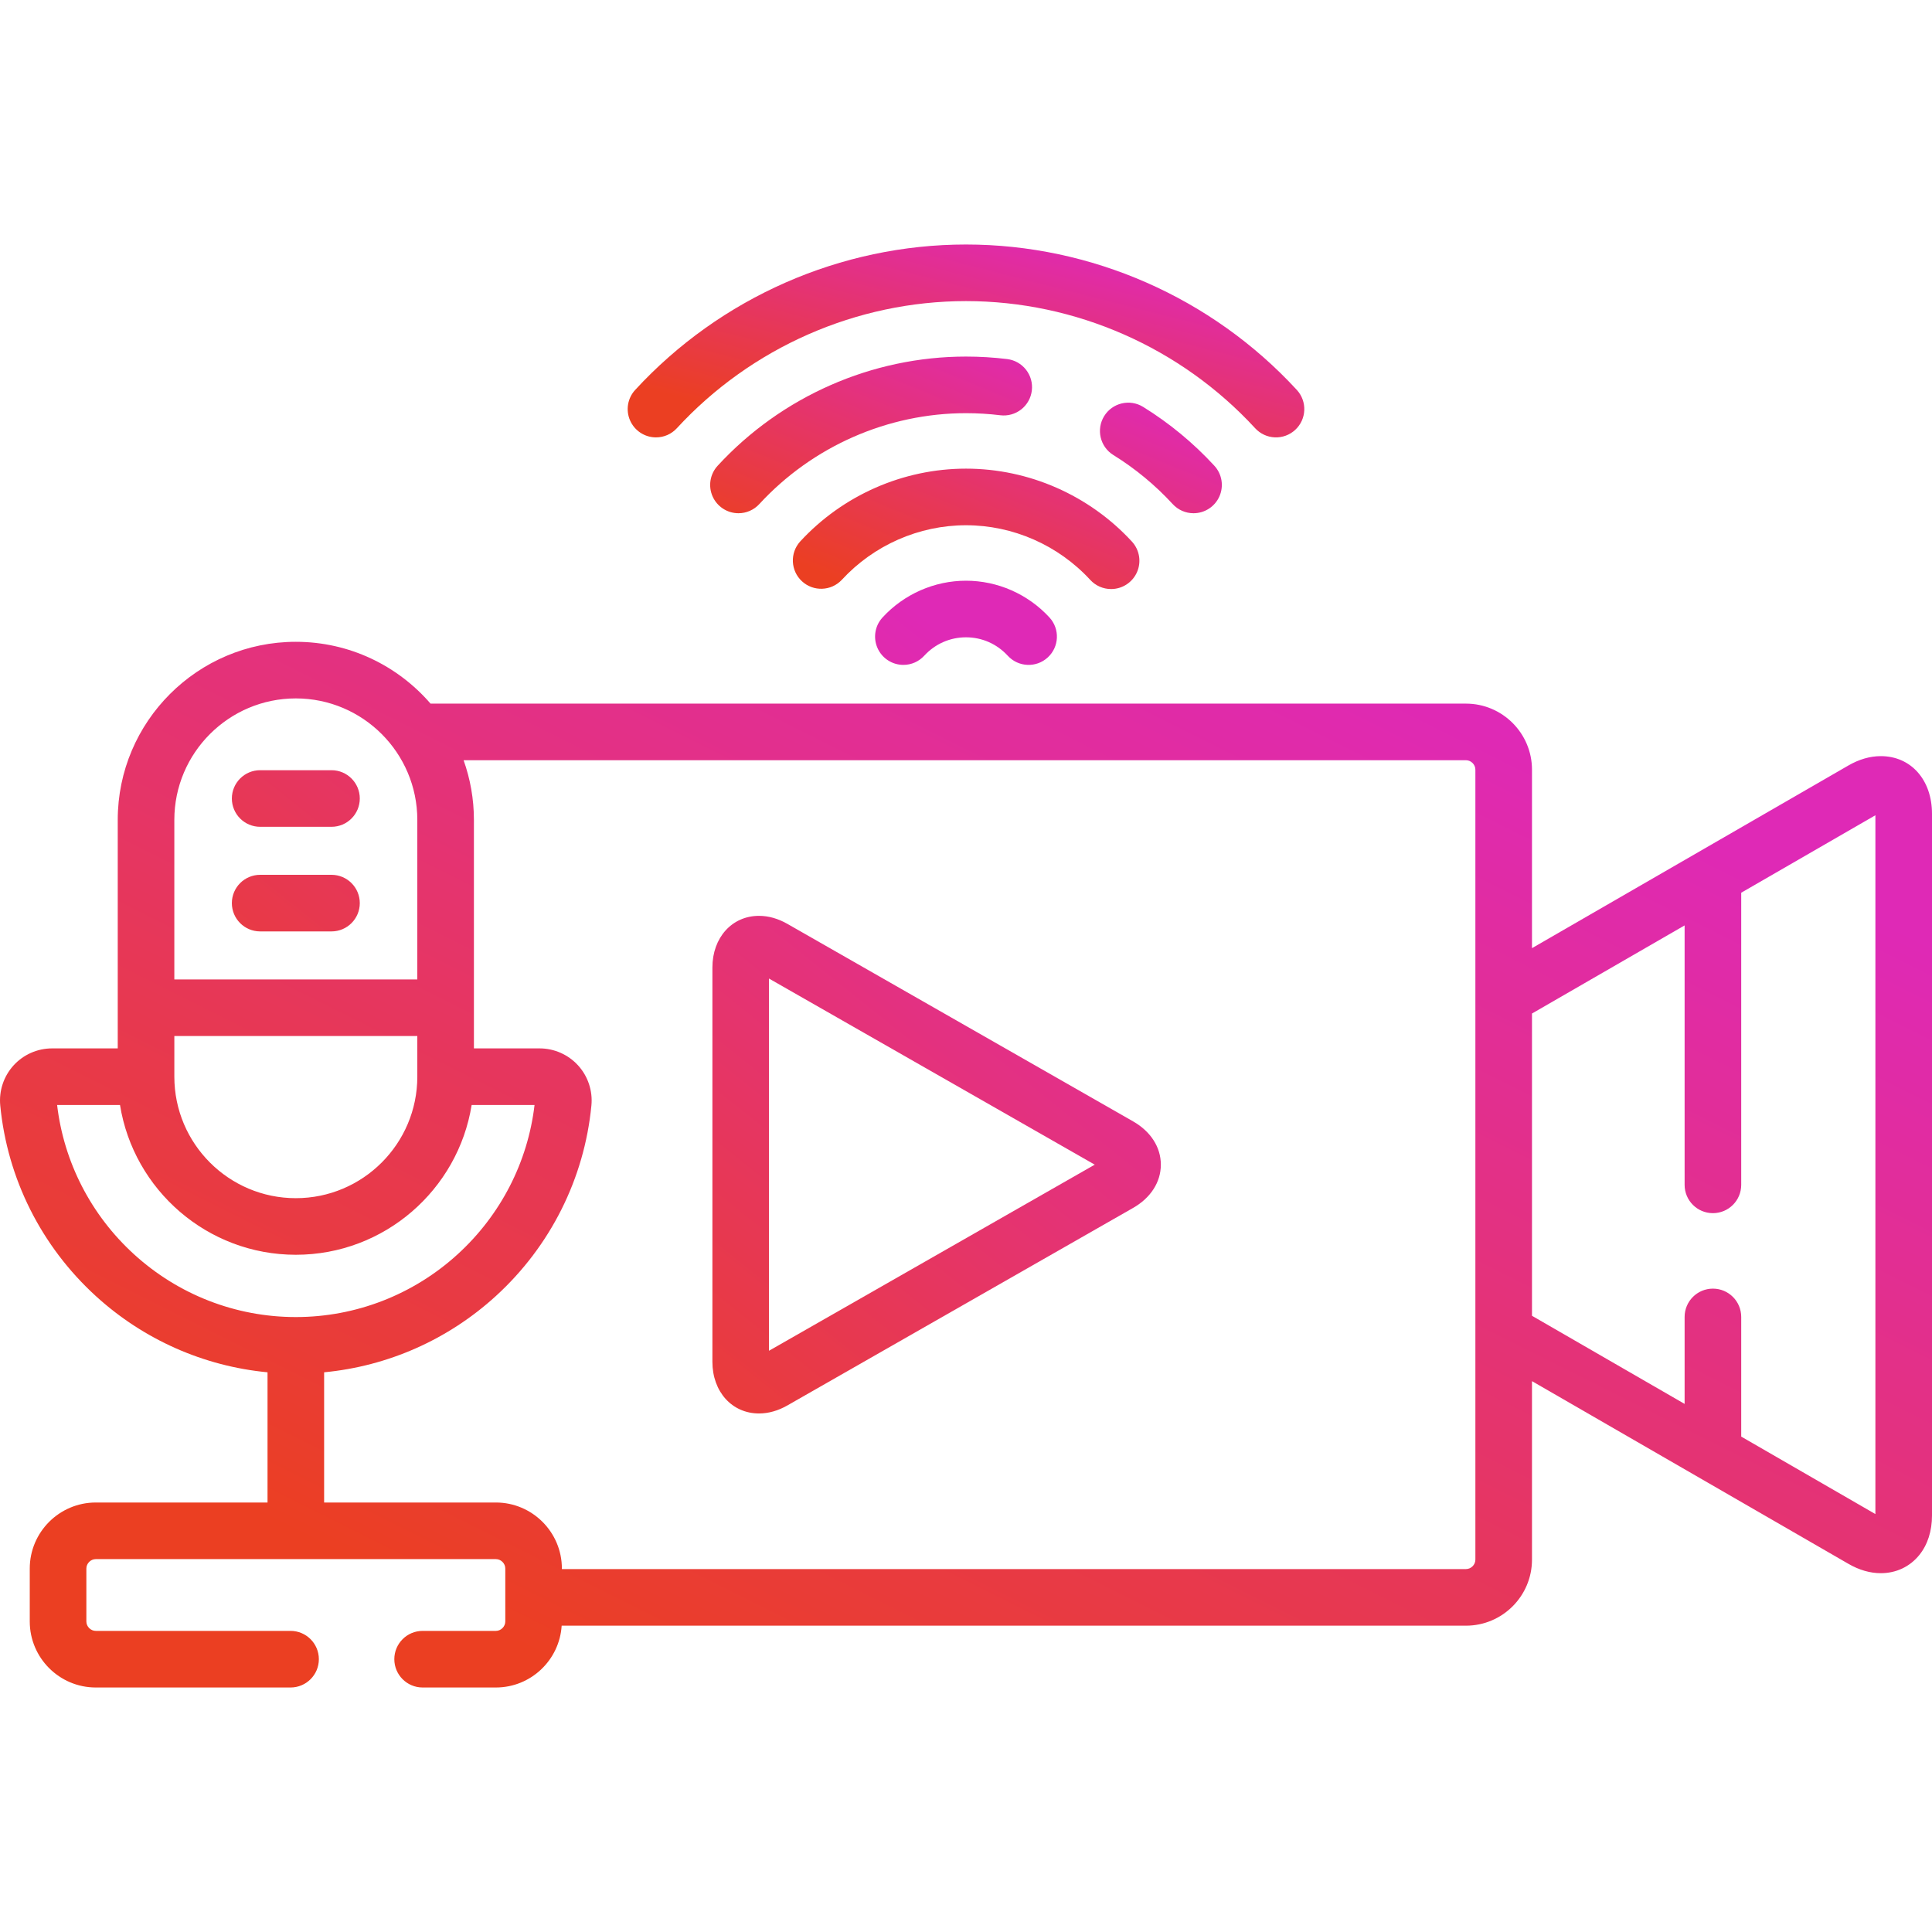 <svg xmlns="http://www.w3.org/2000/svg" width="171" height="171"><g><defs><linearGradient id="idNgBcaHuPyg-2059041019" gradientTransform="rotate(132, 0.5, 0.5)"><stop offset="0" stop-color="rgb(223, 41, 182) /* {&quot;name&quot;:&quot;Purple&quot;} */" stop-opacity="1"></stop><stop offset="1" stop-color="rgb(235, 63, 34) /* {&quot;name&quot;:&quot;Red&quot;} */" stop-opacity="1"></stop></linearGradient></defs><path d="M 166.47 66.925 C 165.517 66.925 164.551 67.204 163.598 67.754 L 135.595 83.921 L 135.595 68.122 C 135.595 64.9 132.973 62.277 129.75 62.277 L 38.108 62.277 C 35.215 58.93 30.944 56.806 26.183 56.806 C 17.492 56.806 10.421 63.877 10.421 72.568 L 10.421 92.792 L 4.61 92.792 C 3.311 92.792 2.067 93.343 1.197 94.302 C 0.324 95.265 -0.103 96.551 0.022 97.844 C 0.647 104.31 3.647 110.297 8.47 114.703 C 12.705 118.571 18.031 120.922 23.679 121.461 L 23.679 132.986 L 8.479 132.986 C 5.257 132.986 2.634 135.608 2.634 138.831 L 2.634 143.514 C 2.634 146.737 5.257 149.359 8.479 149.359 L 25.717 149.359 C 27.1 149.359 28.222 148.238 28.222 146.854 C 28.222 145.471 27.1 144.349 25.717 144.349 L 8.479 144.349 C 8.027 144.349 7.644 143.967 7.644 143.514 L 7.644 138.831 C 7.644 138.378 8.027 137.996 8.479 137.996 L 43.888 137.996 C 44.34 137.996 44.723 138.378 44.723 138.831 L 44.723 143.514 C 44.723 143.967 44.34 144.349 43.888 144.349 L 37.406 144.349 C 36.023 144.349 34.901 145.471 34.901 146.854 C 34.901 148.238 36.023 149.359 37.406 149.359 L 43.888 149.359 C 46.984 149.359 49.519 146.936 49.713 143.888 L 129.75 143.888 C 132.973 143.888 135.595 141.266 135.595 138.043 L 135.595 122.244 L 163.598 138.411 C 164.551 138.962 165.517 139.241 166.469 139.241 L 166.47 139.241 C 167.833 139.241 169.046 138.666 169.885 137.622 C 170.615 136.713 171 135.508 171 134.137 L 171 72.028 C 171 69.023 169.137 66.925 166.47 66.925 Z M 15.43 72.568 C 15.43 66.64 20.254 61.816 26.183 61.816 C 32.112 61.816 36.936 66.64 36.936 72.568 L 36.936 86.689 L 15.43 86.689 Z M 15.43 91.699 L 36.936 91.699 L 36.936 95.297 C 36.936 101.226 32.113 106.05 26.183 106.05 C 20.254 106.05 15.431 101.226 15.431 95.297 L 15.431 91.699 Z M 11.849 111.004 C 8.053 107.537 5.652 102.863 5.055 97.802 L 10.622 97.802 C 11.826 105.307 18.344 111.059 26.183 111.059 C 34.022 111.059 40.541 105.307 41.745 97.802 L 47.312 97.802 C 46.716 102.862 44.314 107.536 40.518 111.004 C 36.587 114.594 31.496 116.572 26.183 116.572 C 20.87 116.572 15.779 114.594 11.849 111.004 Z M 130.585 138.043 C 130.585 138.496 130.203 138.878 129.75 138.878 L 49.732 138.878 L 49.732 138.831 C 49.732 135.608 47.11 132.986 43.888 132.986 L 28.688 132.986 L 28.688 121.461 C 34.336 120.922 39.662 118.571 43.897 114.703 C 48.719 110.297 51.72 104.31 52.345 97.846 C 52.47 96.553 52.044 95.267 51.171 94.304 C 50.297 93.342 49.057 92.793 47.757 92.792 L 41.946 92.792 L 41.946 72.568 C 41.946 70.717 41.622 68.939 41.033 67.287 L 129.75 67.287 C 130.203 67.287 130.585 67.67 130.585 68.122 Z M 165.99 134.009 L 154.114 127.152 L 154.114 116.561 C 154.114 115.177 152.992 114.056 151.609 114.056 C 150.225 114.056 149.104 115.177 149.104 116.561 L 149.104 124.259 L 135.595 116.459 L 135.595 89.706 L 149.104 81.907 L 149.104 104.871 C 149.104 106.255 150.225 107.376 151.609 107.376 C 152.992 107.376 154.114 106.255 154.114 104.871 L 154.114 79.014 L 165.99 72.157 Z" fill="url(#idNgBcaHuPyg-2059041019)"></path></g><g><defs><linearGradient id="idIvWrqqb9sg-2059041019" gradientTransform="rotate(132, 0.5, 0.5)"><stop offset="0" stop-color="rgb(223, 41, 182) /* {&quot;name&quot;:&quot;Purple&quot;} */" stop-opacity="1"></stop><stop offset="1" stop-color="rgb(235, 63, 34) /* {&quot;name&quot;:&quot;Red&quot;} */" stop-opacity="1"></stop></linearGradient></defs><path d="M 100.287 99.251 L 69.701 81.777 C 68.87 81.302 68.021 81.061 67.179 81.061 C 64.789 81.061 63.054 82.984 63.054 85.635 L 63.054 120.53 C 63.054 123.181 64.789 125.105 67.179 125.105 C 68.021 125.105 68.87 124.864 69.702 124.388 L 100.287 106.914 C 101.85 106.022 102.746 104.625 102.746 103.083 C 102.746 101.54 101.85 100.144 100.287 99.251 Z M 68.063 119.555 L 68.063 86.611 L 96.895 103.083 Z M 29.34 68.17 L 23.027 68.17 C 21.643 68.17 20.522 69.292 20.522 70.675 C 20.522 72.059 21.643 73.18 23.027 73.18 L 29.34 73.18 C 30.723 73.18 31.844 72.059 31.845 70.675 C 31.845 69.292 30.723 68.17 29.34 68.17 Z M 29.34 77.429 L 23.027 77.429 C 21.643 77.429 20.522 78.551 20.522 79.934 C 20.522 81.318 21.643 82.439 23.027 82.439 L 29.34 82.439 C 30.723 82.439 31.844 81.318 31.845 79.934 C 31.845 78.551 30.723 77.429 29.34 77.429 Z M 85.5 51.398 C 82.707 51.398 80.014 52.583 78.114 54.649 C 77.441 55.38 77.265 56.44 77.664 57.35 C 78.063 58.261 78.963 58.849 79.957 58.849 C 80.657 58.85 81.326 58.557 81.8 58.04 C 82.769 56.988 84.083 56.408 85.5 56.408 C 86.916 56.408 88.23 56.988 89.199 58.041 C 90.136 59.059 91.72 59.125 92.738 58.188 C 93.756 57.251 93.822 55.667 92.885 54.649 C 90.985 52.583 88.293 51.398 85.5 51.398 Z" fill="url(#idIvWrqqb9sg-2059041019)"></path></g><g><defs><linearGradient id="idGEK2Y0Gosg-2059041019" gradientTransform="rotate(132, 0.5, 0.5)"><stop offset="0" stop-color="rgb(223, 41, 182) /* {&quot;name&quot;:&quot;Purple&quot;} */" stop-opacity="1"></stop><stop offset="1" stop-color="rgb(235, 63, 34) /* {&quot;name&quot;:&quot;Red&quot;} */" stop-opacity="1"></stop></linearGradient></defs><path d="M 96.499 51.328 C 96.973 51.844 97.643 52.137 98.343 52.136 C 99.337 52.136 100.237 51.548 100.637 50.637 C 101.036 49.727 100.859 48.667 100.186 47.935 C 96.41 43.832 91.057 41.479 85.5 41.479 C 79.943 41.479 74.59 43.832 70.814 47.935 C 69.9 48.956 69.975 50.522 70.983 51.45 C 71.992 52.379 73.559 52.324 74.501 51.328 C 77.331 48.253 81.34 46.489 85.5 46.489 C 89.66 46.489 93.669 48.252 96.499 51.328 Z M 88.536 36.754 C 89.195 36.835 89.86 36.65 90.384 36.241 C 90.907 35.832 91.246 35.231 91.326 34.571 C 91.407 33.912 91.223 33.248 90.813 32.724 C 90.404 32.201 89.804 31.862 89.144 31.781 C 87.935 31.634 86.718 31.56 85.5 31.56 C 77.183 31.56 69.171 35.082 63.518 41.224 C 62.845 41.956 62.668 43.016 63.067 43.927 C 63.466 44.837 64.366 45.425 65.36 45.426 C 66.061 45.427 66.73 45.133 67.204 44.617 C 71.911 39.503 78.58 36.57 85.5 36.57 C 86.515 36.57 87.536 36.631 88.536 36.754 Z M 103.796 44.617 C 104.27 45.133 104.939 45.427 105.64 45.426 C 106.634 45.425 107.534 44.837 107.933 43.927 C 108.333 43.016 108.156 41.956 107.483 41.224 C 105.628 39.209 103.508 37.457 101.18 36.015 C 100.003 35.287 98.459 35.65 97.731 36.826 C 97.003 38.003 97.366 39.547 98.543 40.275 C 100.483 41.476 102.251 42.937 103.796 44.617 Z" fill="url(#idGEK2Y0Gosg-2059041019)"></path></g><g><defs><linearGradient id="idNb5x03Klag-2059041019" gradientTransform="rotate(132, 0.5, 0.5)"><stop offset="0" stop-color="rgb(223, 41, 182) /* {&quot;name&quot;:&quot;Purple&quot;} */" stop-opacity="1"></stop><stop offset="1" stop-color="rgb(235, 63, 34) /* {&quot;name&quot;:&quot;Red&quot;} */" stop-opacity="1"></stop></linearGradient></defs><path d="M 58.061 38.713 C 58.762 38.714 59.431 38.421 59.905 37.905 C 66.488 30.752 75.817 26.65 85.5 26.65 C 95.183 26.65 104.512 30.752 111.095 37.905 C 111.545 38.393 112.171 38.684 112.834 38.711 C 113.498 38.739 114.146 38.501 114.634 38.051 C 115.652 37.114 115.718 35.53 114.781 34.512 C 107.252 26.332 96.58 21.641 85.5 21.641 C 74.42 21.641 63.747 26.332 56.219 34.512 C 55.545 35.243 55.368 36.304 55.768 37.214 C 56.167 38.125 57.067 38.713 58.061 38.713 Z" fill="url(#idNb5x03Klag-2059041019)"></path></g></svg>
